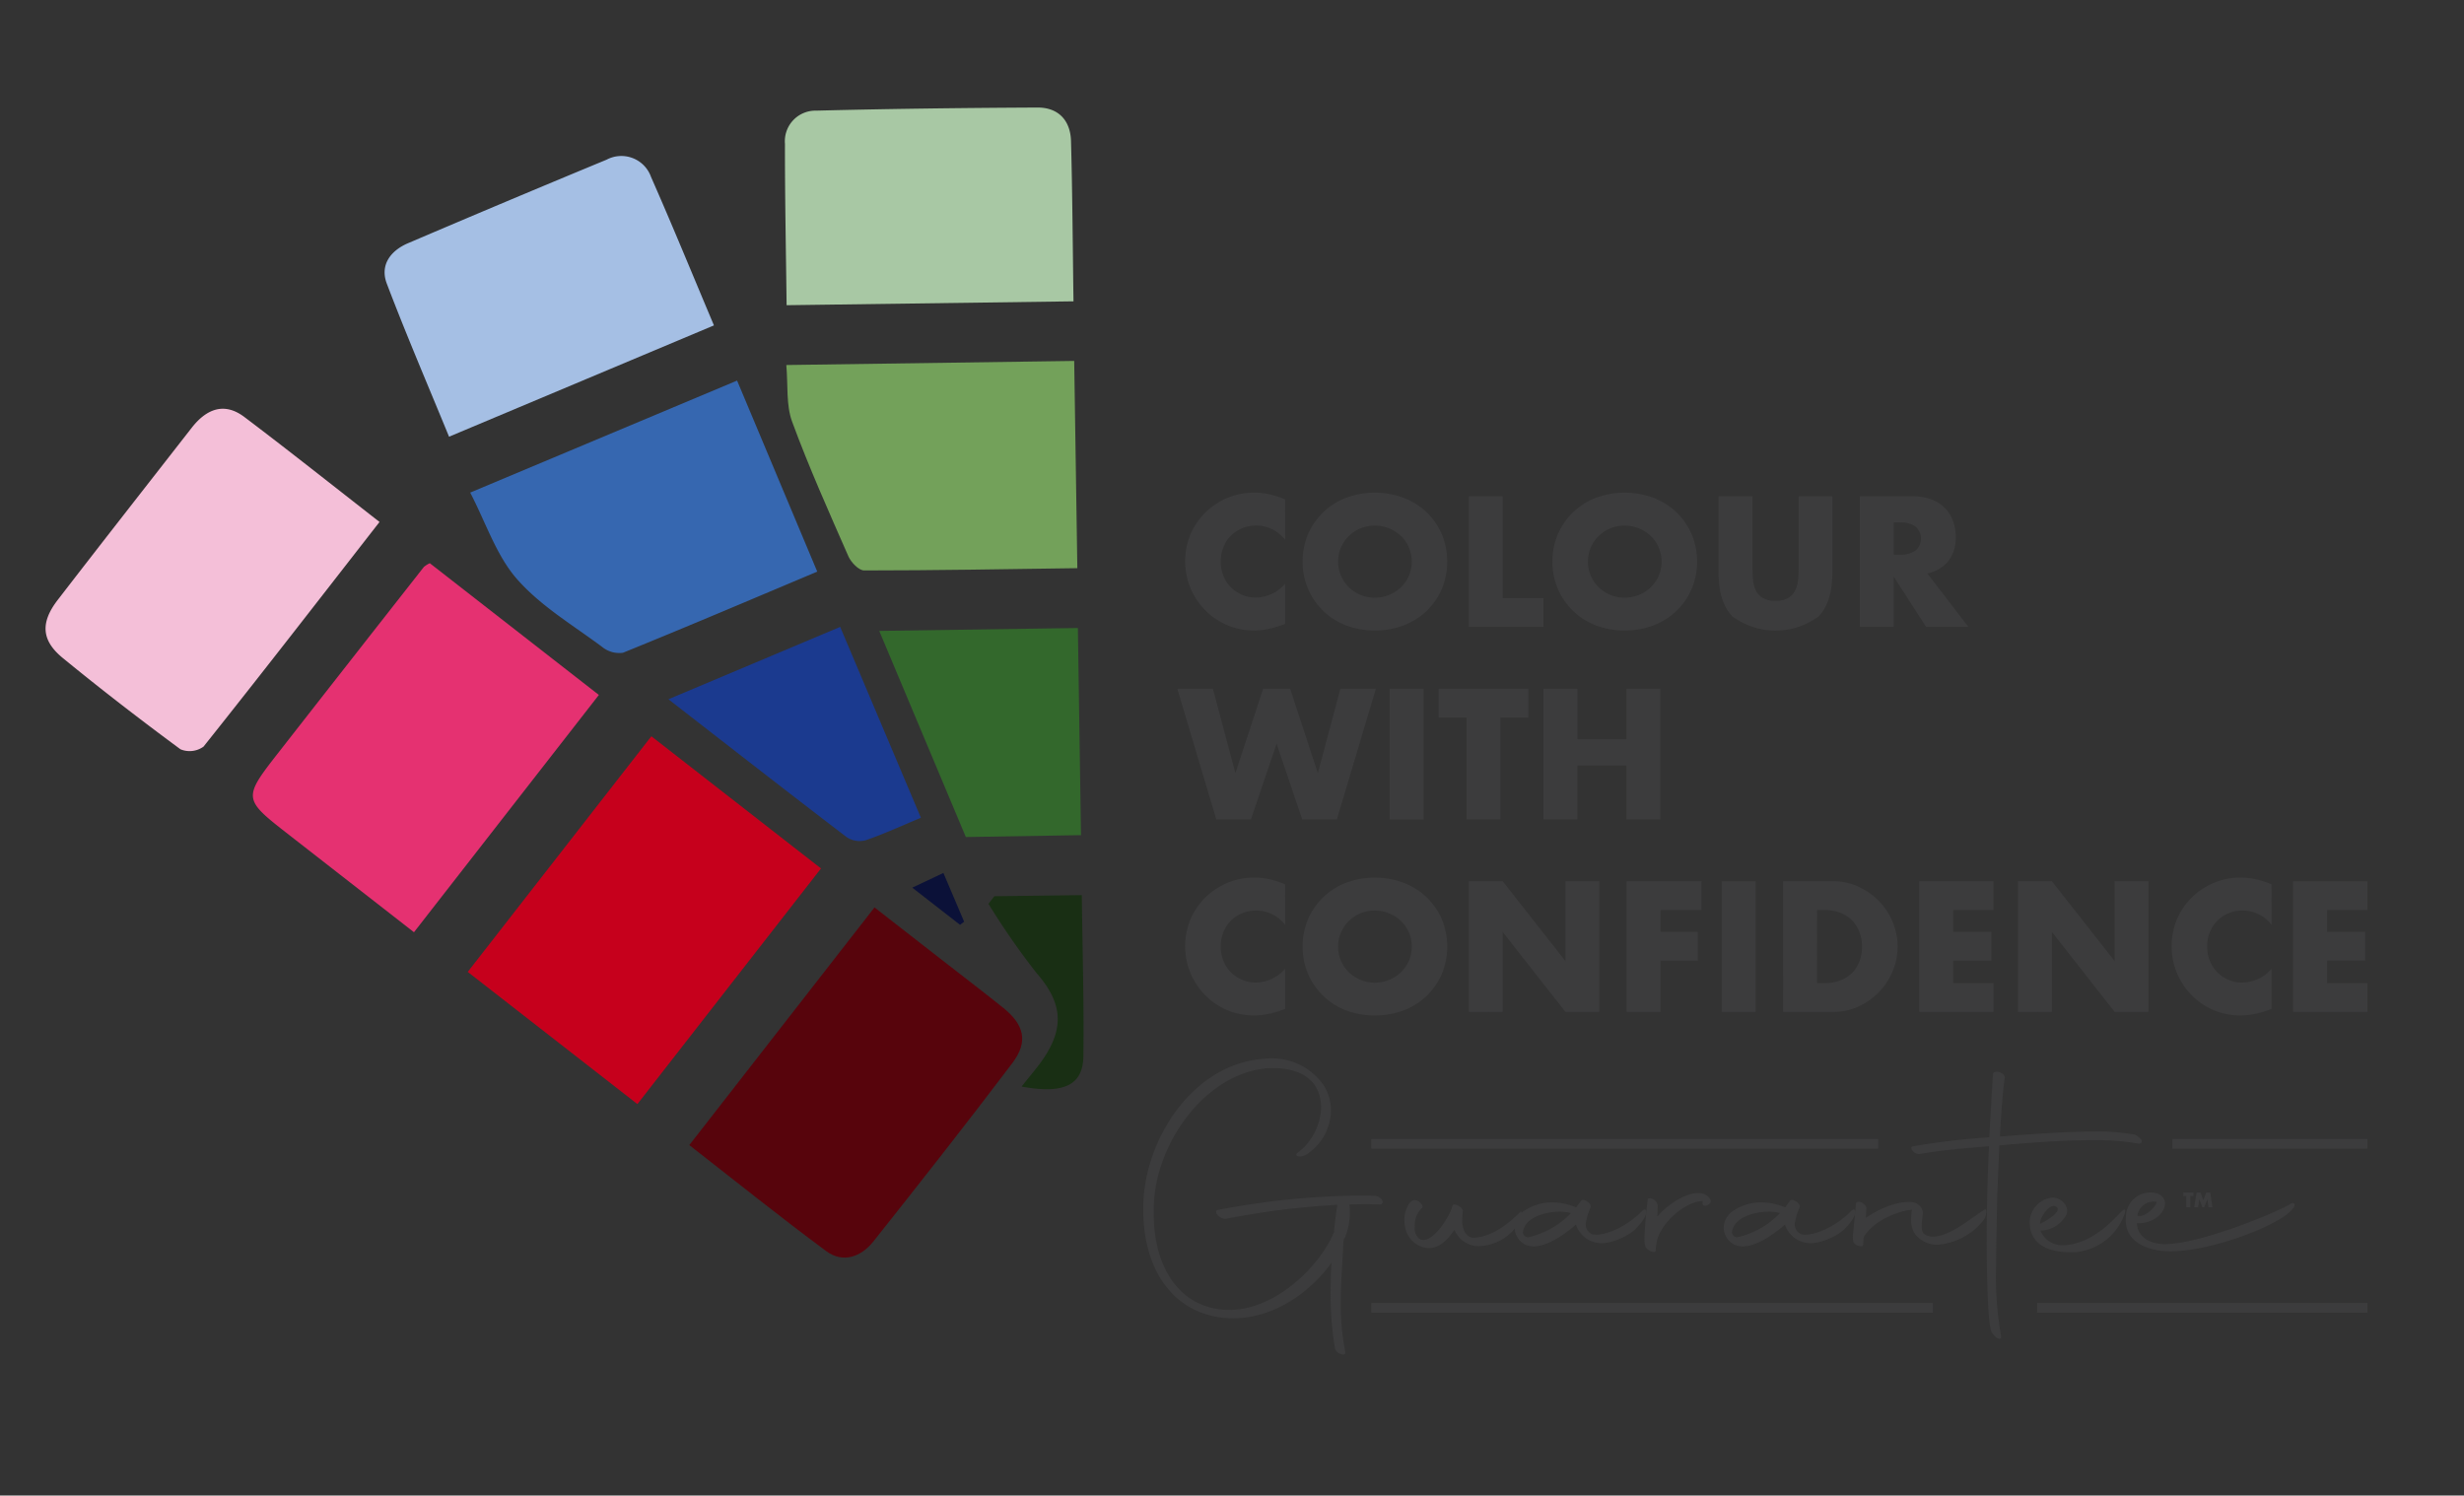 <svg xmlns="http://www.w3.org/2000/svg" xmlns:xlink="http://www.w3.org/1999/xlink" width="285" height="173" viewBox="0 0 285 173">
  <rect x="0" y="0" width="285" height="173" fill="#333333" stroke="none"/>
  <defs>
    <clipPath id="clip-CWC_logo">
      <rect width="285" height="173"/>
    </clipPath>
  </defs>
  <g id="CWC_logo" data-name="CWC logo" clip-path="url(#clip-CWC_logo)">
    <g id="Group_49991" data-name="Group 49991" transform="translate(-163.853 -193.453)">
      <g id="Group_49991-2" data-name="Group 49991" transform="translate(300.034 250.443)">
        <path id="Path_114740" data-name="Path 114740" d="M535.266,331.2a4.194,4.194,0,0,0-3.367-1.663,4.126,4.126,0,0,0-1.633.32,3.912,3.912,0,0,0-2.144,2.184,4.309,4.309,0,0,0-.31,1.643,4.36,4.36,0,0,0,.31,1.663,4,4,0,0,0,2.154,2.2,3.994,3.994,0,0,0,1.6.321,4.548,4.548,0,0,0,3.387-1.6v4.649l-.4.141a11.627,11.627,0,0,1-1.683.471,8.146,8.146,0,0,1-1.543.151,7.889,7.889,0,0,1-5.521-2.254,8.273,8.273,0,0,1-1.753-2.545,8.16,8.16,0,0,1-.01-6.413,7.98,7.98,0,0,1,7.3-4.739,8.305,8.305,0,0,1,1.774.19,10.825,10.825,0,0,1,1.833.591Z" transform="translate(-522.801 -325.733)" fill="#3c3c3d"/>
        <path id="Path_114741" data-name="Path 114741" d="M560.25,333.709a7.786,7.786,0,0,1,4.98-7.365,9.605,9.605,0,0,1,6.743,0,7.966,7.966,0,0,1,2.655,1.693,7.75,7.75,0,0,1,1.733,2.535,8.228,8.228,0,0,1,0,6.272,7.751,7.751,0,0,1-1.733,2.535,7.965,7.965,0,0,1-2.655,1.693,9.606,9.606,0,0,1-6.743,0,7.815,7.815,0,0,1-4.98-7.364Zm4.108,0a4.02,4.02,0,0,0,.341,1.663,4.162,4.162,0,0,0,2.274,2.194,4.371,4.371,0,0,0,4.629-.872,4.129,4.129,0,0,0,.932-1.322,4.234,4.234,0,0,0,0-3.327,4.137,4.137,0,0,0-.932-1.323,4.407,4.407,0,0,0-4.629-.871,4.16,4.16,0,0,0-2.274,2.194A4.021,4.021,0,0,0,564.358,333.709Z" transform="translate(-545.762 -325.733)" fill="#3c3c3d"/>
        <path id="Path_114742" data-name="Path 114742" d="M615.872,326.865v11.783h4.709v3.326h-8.637v-15.11Z" transform="translate(-578.239 -326.444)" fill="#3c3c3d"/>
        <path id="Path_114743" data-name="Path 114743" d="M637.981,333.709a7.786,7.786,0,0,1,4.98-7.365,9.606,9.606,0,0,1,6.743,0,7.966,7.966,0,0,1,2.655,1.693,7.75,7.75,0,0,1,1.733,2.535,8.227,8.227,0,0,1,0,6.272,7.751,7.751,0,0,1-1.733,2.535,7.965,7.965,0,0,1-2.655,1.693,9.607,9.607,0,0,1-6.743,0,7.815,7.815,0,0,1-4.98-7.364Zm4.108,0a4.02,4.02,0,0,0,.341,1.663,4.162,4.162,0,0,0,2.274,2.194,4.371,4.371,0,0,0,4.629-.872,4.135,4.135,0,0,0,.932-1.322,4.234,4.234,0,0,0,0-3.327,4.143,4.143,0,0,0-.932-1.323,4.408,4.408,0,0,0-4.629-.871,4.159,4.159,0,0,0-2.274,2.194A4.021,4.021,0,0,0,642.089,333.709Z" transform="translate(-594.597 -325.733)" fill="#3c3c3d"/>
        <path id="Path_114744" data-name="Path 114744" d="M693.6,326.865v8.216q0,.661.05,1.353a3.692,3.692,0,0,0,.3,1.252,2.086,2.086,0,0,0,.791.912,2.794,2.794,0,0,0,1.523.35,2.741,2.741,0,0,0,1.513-.35,2.174,2.174,0,0,0,.791-.912,3.569,3.569,0,0,0,.311-1.252q.05-.692.05-1.353v-8.216h3.907v8.757q0,3.527-1.613,5.15a8.4,8.4,0,0,1-9.929,0q-1.623-1.623-1.623-5.15v-8.757Z" transform="translate(-627.075 -326.444)" fill="#3c3c3d"/>
        <path id="Path_114745" data-name="Path 114745" d="M746.173,341.975h-4.89l-3.747-5.812v5.812h-3.928v-15.11h6.112a6.006,6.006,0,0,1,2.2.371,4.149,4.149,0,0,1,2.475,2.495,5.173,5.173,0,0,1,.311,1.8,4.434,4.434,0,0,1-.832,2.8,4.187,4.187,0,0,1-2.455,1.453Zm-8.637-8.357h.741a2.863,2.863,0,0,0,1.784-.481,1.849,1.849,0,0,0,0-2.765,2.866,2.866,0,0,0-1.784-.481h-.741Z" transform="translate(-654.675 -326.444)" fill="#3c3c3d"/>
        <path id="Path_114746" data-name="Path 114746" d="M525.385,386.76l2.605,9.759,3.206-9.759h3.126l3.206,9.759,2.6-9.759h4.108l-4.509,15.11h-4.008l-2.966-8.757-2.966,8.757h-4.008l-4.509-15.11Z" transform="translate(-521.277 -364.074)" fill="#3c3c3d"/>
        <path id="Path_114747" data-name="Path 114747" d="M591.24,386.76v15.11h-3.928V386.76Z" transform="translate(-562.764 -364.074)" fill="#3c3c3d"/>
        <path id="Path_114748" data-name="Path 114748" d="M609.72,390.086V401.87h-3.928V390.086h-3.226V386.76h10.38v3.326Z" transform="translate(-572.347 -364.074)" fill="#3c3c3d"/>
        <path id="Path_114749" data-name="Path 114749" d="M639.107,392.591h5.671V386.76h3.927v15.11h-3.927v-6.232h-5.671v6.232h-3.928V386.76h3.928Z" transform="translate(-592.837 -364.074)" fill="#3c3c3d"/>
        <path id="Path_114750" data-name="Path 114750" d="M535.266,450.994a4.193,4.193,0,0,0-3.367-1.663,4.125,4.125,0,0,0-1.633.32,3.912,3.912,0,0,0-2.144,2.184,4.307,4.307,0,0,0-.31,1.643,4.36,4.36,0,0,0,.31,1.663,4.009,4.009,0,0,0,2.154,2.2,3.994,3.994,0,0,0,1.6.32,4.549,4.549,0,0,0,3.387-1.6v4.649l-.4.14a11.689,11.689,0,0,1-1.683.471,8.183,8.183,0,0,1-1.543.15,7.888,7.888,0,0,1-5.521-2.254,8.27,8.27,0,0,1-1.753-2.545,8.16,8.16,0,0,1-.01-6.413,7.982,7.982,0,0,1,7.3-4.739,8.28,8.28,0,0,1,1.774.191,10.768,10.768,0,0,1,1.833.591Z" transform="translate(-522.801 -400.992)" fill="#3c3c3d"/>
        <path id="Path_114751" data-name="Path 114751" d="M560.25,453.5a7.787,7.787,0,0,1,4.98-7.365,9.606,9.606,0,0,1,6.743,0,7.965,7.965,0,0,1,2.655,1.694,7.746,7.746,0,0,1,1.733,2.535,8.227,8.227,0,0,1,0,6.272,7.745,7.745,0,0,1-1.733,2.535,7.957,7.957,0,0,1-2.655,1.693,9.606,9.606,0,0,1-6.743,0,7.815,7.815,0,0,1-4.98-7.364Zm4.108,0a4.018,4.018,0,0,0,.341,1.663,4.159,4.159,0,0,0,2.274,2.194,4.372,4.372,0,0,0,4.629-.871,4.13,4.13,0,0,0,.932-1.323,4.233,4.233,0,0,0,0-3.326,4.134,4.134,0,0,0-.932-1.323,4.408,4.408,0,0,0-4.629-.872,4.162,4.162,0,0,0-2.274,2.194A4.02,4.02,0,0,0,564.358,453.5Z" transform="translate(-545.762 -400.992)" fill="#3c3c3d"/>
        <path id="Path_114752" data-name="Path 114752" d="M611.944,461.765V446.655h3.928l7.254,9.238v-9.238h3.908v15.109h-3.908l-7.254-9.238v9.238Z" transform="translate(-578.239 -401.703)" fill="#3c3c3d"/>
        <path id="Path_114753" data-name="Path 114753" d="M669.709,449.982H664.98v2.525h4.309v3.326H664.98v5.932h-3.928V446.655h8.657Z" transform="translate(-609.091 -401.703)" fill="#3c3c3d"/>
        <path id="Path_114754" data-name="Path 114754" d="M694.574,446.655v15.109h-3.928V446.655Z" transform="translate(-627.684 -401.703)" fill="#3c3c3d"/>
        <path id="Path_114755" data-name="Path 114755" d="M709.728,446.655h5.811a6.855,6.855,0,0,1,2.9.622,7.89,7.89,0,0,1,2.365,1.653,7.676,7.676,0,0,1,1.593,2.4,7.413,7.413,0,0,1,.01,5.731,7.652,7.652,0,0,1-1.583,2.415,7.8,7.8,0,0,1-2.365,1.663,6.9,6.9,0,0,1-2.916.621h-5.811Zm3.928,11.783h.9a4.87,4.87,0,0,0,1.823-.321,3.9,3.9,0,0,0,1.353-.881,3.784,3.784,0,0,0,.842-1.333,4.775,4.775,0,0,0,.29-1.693,4.64,4.64,0,0,0-.3-1.683,3.774,3.774,0,0,0-2.2-2.224,4.826,4.826,0,0,0-1.8-.32h-.9Z" transform="translate(-639.672 -401.703)" fill="#3c3c3d"/>
        <path id="Path_114756" data-name="Path 114756" d="M760.695,449.982h-4.669v2.525h4.408v3.326h-4.408v2.605h4.669v3.326h-8.6V446.655h8.6Z" transform="translate(-666.292 -401.703)" fill="#3c3c3d"/>
        <path id="Path_114757" data-name="Path 114757" d="M782.824,461.765V446.655h3.928l7.254,9.238v-9.238h3.908v15.109h-3.908l-7.254-9.238v9.238Z" transform="translate(-685.595 -401.703)" fill="#3c3c3d"/>
        <path id="Path_114758" data-name="Path 114758" d="M842.2,450.994a4.192,4.192,0,0,0-3.367-1.663,4.124,4.124,0,0,0-1.633.32,3.975,3.975,0,0,0-1.292.872,4.02,4.02,0,0,0-.852,1.313,4.306,4.306,0,0,0-.311,1.643,4.359,4.359,0,0,0,.311,1.663,4.008,4.008,0,0,0,2.154,2.2,3.993,3.993,0,0,0,1.6.32,4.548,4.548,0,0,0,3.387-1.6v4.649l-.4.14a11.682,11.682,0,0,1-1.683.471,8.185,8.185,0,0,1-1.543.15,7.886,7.886,0,0,1-5.521-2.254,8.266,8.266,0,0,1-1.753-2.545,8.16,8.16,0,0,1-.01-6.413,7.981,7.981,0,0,1,7.3-4.739,8.278,8.278,0,0,1,1.774.191,10.755,10.755,0,0,1,1.833.591Z" transform="translate(-715.635 -400.992)" fill="#3c3c3d"/>
        <path id="Path_114759" data-name="Path 114759" d="M877.022,449.982h-4.669v2.525h4.409v3.326h-4.409v2.605h4.669v3.326h-8.6V446.655h8.6Z" transform="translate(-739.375 -401.703)" fill="#3c3c3d"/>
      </g>
      <circle id="Ellipse_4" data-name="Ellipse 4" cx="3.773" cy="3.773" r="3.773" transform="translate(259.469 315.318)" fill="#fff"/>
      <g id="Group_49993" data-name="Group 49993" transform="translate(296.094 315.9)">
        <g id="Group_49992" data-name="Group 49992" transform="translate(0)">
          <path id="Path_114760" data-name="Path 114760" d="M519.3,519.331a90.854,90.854,0,0,1,16.24-1.661c.631,0,1.229,0,1.927.033a1.128,1.128,0,0,1,.83.465c.133.3.033.5-.2.531-.564,0-1.162-.033-1.76-.033s-1.2.033-1.793.033a.1.1,0,0,0-.033.067,7.353,7.353,0,0,1-.532,3.786l-.1.1-.067.5c-.1,2.458-.3,4.65-.3,6.941a29.739,29.739,0,0,0,.531,5.713c.033.232-.2.332-.5.2a1,1,0,0,1-.7-.664,38.025,38.025,0,0,1-.5-6.675c0-1.1.033-2.192.1-3.255l-.2.3c-2.192,2.923-6.111,6.011-10.86,6.144-6.343.166-11.026-4.749-10.694-13.45.3-7.506,5.879-16.108,14.115-16.573a7.279,7.279,0,0,1,6.742,3.088,5.267,5.267,0,0,1,.83,2.89,6.167,6.167,0,0,1-2.458,4.849c-.963.8-1.893.465-1.4.066a6.808,6.808,0,0,0,2.723-5.281,4.93,4.93,0,0,0-.332-1.793c-.8-1.993-2.923-2.724-5.148-2.724a9.35,9.35,0,0,0-.963.033c-6.808.7-12.421,8.237-12.886,15.377-.033.465-.033.93-.033,1.395,0,6.642,3.354,11.192,8.8,11.159,5.115-.033,9.963-4.616,11.823-8.469l.2-.465h.033c.033-.6.1-1.129.166-1.594.067-.664.166-1.229.233-1.627a92.936,92.936,0,0,0-12.953,1.627,1.278,1.278,0,0,1-.9-.432C519.03,519.663,519.03,519.4,519.3,519.331Z" transform="translate(-510.677 -501.816)" fill="#3c3c3d"/>
          <path id="Path_114761" data-name="Path 114761" d="M592.123,549.425a4.017,4.017,0,0,1-.2-1.262,3.179,3.179,0,0,1,.365-1.561,1.32,1.32,0,0,1,.664-.731,1.013,1.013,0,0,1,.9.4c.266.265.2.465.033.564a2.788,2.788,0,0,0-.764,2.126,1.566,1.566,0,0,0,.5,1.362c1.362.93,3.587-2.591,3.852-3.786.1-.465,1.262.133,1.2.631a11.628,11.628,0,0,0-.066,1.361c.133.8.365,1.595,1.3,1.694,2.292-.1,4.284-1.86,5.38-2.956.3-.4.266.6-.133,1.229a5.562,5.562,0,0,1-4.65,2.69,3.016,3.016,0,0,1-2.79-1.893c-.664.963-1.627,2.125-2.989,2.125A2.906,2.906,0,0,1,592.123,549.425Z" transform="translate(-561.721 -529.485)" fill="#3c3c3d"/>
          <path id="Path_114762" data-name="Path 114762" d="M626.228,549.028a2.442,2.442,0,0,1,1.2-2.026,5.768,5.768,0,0,1,3.189-.9,6.733,6.733,0,0,1,2.69.565h.033l.565-.764c.2-.365,1.328.366,1.1.764a8.124,8.124,0,0,0-.531,1.727,1.249,1.249,0,0,0,.73,1.395c1.694.332,4.55-1.362,5.746-2.69.565-.565,1.063.265-.764,2.092-.83.83-3.122,1.893-4.517,1.561a3.125,3.125,0,0,1-2.358-2.092c-.93.83-3.122,2.524-4.882,2.524a2.167,2.167,0,0,1-1.2-.332A2.249,2.249,0,0,1,626.228,549.028Zm6.509-1.694a4.727,4.727,0,0,0-1.3-.166c-1.661,0-3.853.631-4.218,2.159a.6.6,0,0,0,.6.8A9.812,9.812,0,0,0,632.737,547.334Z" transform="translate(-583.273 -529.453)" fill="#3c3c3d"/>
          <path id="Path_114763" data-name="Path 114763" d="M666.974,544.462c0-.232.332-.232.664-.067a.969.969,0,0,1,.5.7l-.034,1.3c.83-1.063,3.288-2.989,5.115-2.69.764.133,1.229.83,1,1.1-.465.531-.93.332-.9.066l.033-.265c-1.661-.033-4.417,1.993-5.214,4.284a7.661,7.661,0,0,0-.233,1.428c.033.432-1.063,0-1.2-.5C666.575,549.511,666.509,548.647,666.974,544.462Z" transform="translate(-608.643 -528.109)" fill="#3c3c3d"/>
          <path id="Path_114764" data-name="Path 114764" d="M691.262,549.028a2.441,2.441,0,0,1,1.2-2.026,5.768,5.768,0,0,1,3.189-.9,6.731,6.731,0,0,1,2.69.565h.033l.565-.764c.2-.365,1.329.366,1.1.764a8.135,8.135,0,0,0-.531,1.727,1.25,1.25,0,0,0,.731,1.395c1.694.332,4.55-1.362,5.745-2.69.565-.565,1.063.265-.763,2.092-.83.83-3.122,1.893-4.517,1.561a3.126,3.126,0,0,1-2.358-2.092c-.93.83-3.122,2.524-4.882,2.524a2.168,2.168,0,0,1-1.2-.332A2.249,2.249,0,0,1,691.262,549.028Zm6.509-1.694a4.727,4.727,0,0,0-1.3-.166c-1.661,0-3.853.631-4.218,2.159a.6.6,0,0,0,.6.8A9.811,9.811,0,0,0,697.771,547.334Z" transform="translate(-624.13 -529.453)" fill="#3c3c3d"/>
          <path id="Path_114765" data-name="Path 114765" d="M731.485,549.933l.332-3.321c0-.233.332-.266.664-.133.266.166.565.465.531.664l-.067,1.129c1.13-.831,3.521-2.026,5.38-1.827a1.411,1.411,0,0,1,1.229,1.162c0,.565-.365,1.827.066,2.458a1.709,1.709,0,0,0,1.129.365c2.059,0,4.949-2.624,6.012-3.155.133-.066.265.664-.233,1.3a7.545,7.545,0,0,1-5.281,2.789,3.193,3.193,0,0,1-2.624-1.262,2.9,2.9,0,0,1-.432-1.66,6.8,6.8,0,0,1,.1-1.129c-2.458.266-4.982,1.86-5.613,3.255l-.033.764c.033.432-1.129.133-1.163-.4A3.327,3.327,0,0,1,731.485,549.933Z" transform="translate(-649.377 -529.827)" fill="#3c3c3d"/>
          <path id="Path_114766" data-name="Path 114766" d="M758.369,525.115c0-1.926.033-3.72.066-5.015.033-1.561.1-3.521.2-5.546-2.757.232-5.347.432-8,.9-.631.1-1.329-.764-.764-.9a85.5,85.5,0,0,1,8.8-1.03c.132-2.591.3-5.214.432-7.273-.033-.532,1.262-.332,1.362.332-.233,1.661-.432,4.251-.565,6.842.3,0,.631-.033.963-.066,2.823-.2,6.609-.5,9.864-.5a24.248,24.248,0,0,1,4.816.365,2.166,2.166,0,0,1,.764.664c.033.266-.133.4-.4.365a28.541,28.541,0,0,0-5.347-.4c-3.554,0-7.439.332-9.964.532a5.953,5.953,0,0,1-.764.067l-.232,5.58c-.033,2.126-.133,5.248-.133,8.269a39.558,39.558,0,0,0,.564,8.2c.1.764-.93.067-1.163-.631C758.5,534.713,758.369,529.565,758.369,525.115Z" transform="translate(-660.819 -504.411)" fill="#3c3c3d"/>
          <path id="Path_114767" data-name="Path 114767" d="M786.654,549.077a3.086,3.086,0,0,1-.166-.963,2.893,2.893,0,0,1,2.624-3.022c1.029,0,1.993,1,1.627,1.96a3.5,3.5,0,0,1-3.023,1.86,2.765,2.765,0,0,0,2.425,1.694c3.122,0,5.447-2.325,6.842-3.786.764-.8.631-.033.166.9A6.673,6.673,0,0,1,791.8,551.4C789.842,551.5,787.318,551.136,786.654,549.077Zm1.029-.963c1.4-.631,2.325-1.528,1.96-1.893C788.946,545.523,787.65,547.283,787.683,548.113Z" transform="translate(-683.957 -529.004)" fill="#3c3c3d"/>
          <path id="Path_114768" data-name="Path 114768" d="M816.372,546.206a2.848,2.848,0,0,1,2.757-2.723,2.458,2.458,0,0,1,.963.166,1.262,1.262,0,0,1,.8.963c.1,1.2-1.4,2.557-3.255,2.424.1,1.727,1.66,2.424,3.255,2.424,4.251,0,13.65-3.985,14.547-4.682.166-.133.5-.067.432.2-.432,1.761-8.834,5.181-14.082,5.314C819.062,550.358,816.04,549.3,816.372,546.206Zm1.328-.033c.731.266,2.093-.9,2.225-1.594A1.889,1.889,0,0,0,817.7,546.173Z" transform="translate(-702.716 -527.993)" fill="#3c3c3d"/>
        </g>
      </g>
      <g id="Group_49998" data-name="Group 49998" transform="translate(322.458 325.204)">
        <g id="Group_49994" data-name="Group 49994" transform="translate(77.014 18.977)">
          <rect id="Rectangle_4673" data-name="Rectangle 4673" width="38.209" height="1.115" fill="#3c3c3d"/>
        </g>
        <g id="Group_49995" data-name="Group 49995" transform="translate(0 18.977)">
          <rect id="Rectangle_4674" data-name="Rectangle 4674" width="64.965" height="1.115" fill="#3c3c3d"/>
        </g>
        <g id="Group_49996" data-name="Group 49996" transform="translate(92.659)">
          <rect id="Rectangle_4675" data-name="Rectangle 4675" width="22.564" height="1.115" fill="#3c3c3d"/>
        </g>
        <g id="Group_49997" data-name="Group 49997">
          <rect id="Rectangle_4676" data-name="Rectangle 4676" width="58.639" height="1.115" fill="#3c3c3d"/>
        </g>
      </g>
      <path id="Path_114769" data-name="Path 114769" d="M273.644,362.924l-21.386,27.448-14.4-11.223c-5.428-4.229-5.434-4.234-1.155-9.71q8.337-10.67,16.7-21.321a3.121,3.121,0,0,1,.688-.432Z" transform="translate(-40.523 -89.082)" fill="#e53171"/>
      <path id="Path_114770" data-name="Path 114770" d="M341.335,416.828,320.1,444.085l-19.625-15.291,21.238-27.257Z" transform="translate(-82.521 -122.915)" fill="#c6001c"/>
      <path id="Path_114771" data-name="Path 114771" d="M207.751,312.72c-6.944,8.912-13.59,17.5-20.358,25.989a2.75,2.75,0,0,1-2.668.306c-4.62-3.412-9.174-6.922-13.616-10.562-2.483-2.035-2.59-4.1-.582-6.71,5.135-6.664,10.327-13.284,15.5-19.917,1.676-2.148,3.737-3.029,6.1-1.241C197.276,304.476,202.326,308.493,207.751,312.72Z" transform="translate(0 -58.889)" fill="#f4bfd8"/>
      <path id="Path_114772" data-name="Path 114772" d="M369.42,482.286l21.421-27.493,8.11,6.319c2.266,1.766,4.554,3.505,6.791,5.306,2.433,1.958,2.9,3.924,1.05,6.371-5.261,6.954-10.653,13.811-16.076,20.64-1.412,1.778-3.509,2.567-5.46,1.123C379.927,490.609,374.76,486.446,369.42,482.286Z" transform="translate(-125.838 -156.373)" fill="#57040c"/>
      <path id="Path_114773" data-name="Path 114773" d="M332.118,290.856l9.272,22.1c-7.583,3.192-15,6.356-22.471,9.384a3.126,3.126,0,0,1-2.418-.682c-3.377-2.515-7.131-4.74-9.853-7.853-2.387-2.732-3.584-6.5-5.4-9.993Z" transform="translate(-83.009 -53.379)" fill="#3667b0"/>
      <path id="Path_114774" data-name="Path 114774" d="M432.552,228.31l-33.183.448c-.075-6.379-.2-12.522-.191-18.665a3.538,3.538,0,0,1,3.614-3.84c8.525-.219,17.054-.317,25.582-.361,2.443-.012,3.829,1.5,3.893,3.894C432.429,215.841,432.462,221.9,432.552,228.31Z" transform="translate(-144.533)" fill="#a8c8a4"/>
      <path id="Path_114775" data-name="Path 114775" d="M312.7,240.624,282.061,253.5c-2.456-5.987-4.953-11.8-7.2-17.707-.821-2.154.436-3.814,2.45-4.675q11.461-4.9,22.975-9.665a3.639,3.639,0,0,1,5.138,2C307.9,229.068,310.224,234.75,312.7,240.624Z" transform="translate(-66.268 -9.53)" fill="#a5bfe4"/>
      <path id="Path_114776" data-name="Path 114776" d="M399.6,285.212l33.3-.474c.121,7.958.24,15.805.364,23.973-8.328.114-16.494.262-24.66.263-.621,0-1.512-.93-1.82-1.63-2.265-5.159-4.572-10.31-6.516-15.592C399.564,289.834,399.81,287.565,399.6,285.212Z" transform="translate(-144.799 -49.535)" fill="#73a15a"/>
      <path id="Path_114777" data-name="Path 114777" d="M451.854,391.807l-13.32.217L428.518,368.18l22.975-.335C451.614,375.891,451.732,383.718,451.854,391.807Z" transform="translate(-162.967 -101.747)" fill="#33682c"/>
      <path id="Path_114778" data-name="Path 114778" d="M362.919,375.871l19.868-8.371,9.336,22.08c-2.261.942-4.286,1.881-6.386,2.6a2.714,2.714,0,0,1-2.179-.345C376.81,386.686,370.119,381.461,362.919,375.871Z" transform="translate(-121.754 -101.531)" fill="#1b3a8f"/>
      <path id="Path_114779" data-name="Path 114779" d="M466.333,473.113c.967-1.24,1.911-2.29,2.671-3.458,2.371-3.642,1.86-6.455-.935-9.666a84,84,0,0,1-5.569-8.021l.684-.874,10.114-.128c.077,6.384.262,12.515.181,18.643C473.436,472.952,471.21,474.012,466.333,473.113Z" transform="translate(-184.316 -153.969)" fill="#192f14"/>
      <path id="Path_114780" data-name="Path 114780" d="M444.318,450.058l-5.525-4.3,3.6-1.7,2.4,5.64Z" transform="translate(-169.422 -149.625)" fill="#0b1138"/>
      <g id="Group_49999" data-name="Group 49999" transform="translate(416.379 331.407)">
        <path id="Path_114781" data-name="Path 114781" d="M835.062,543.925v1.3H834.6v-1.3h-.356v-.4h1.177v.4Zm.446,1.3.281-1.694h.459l.321.87.343-.87h.459l.25,1.694h-.459l-.116-.918-.379.918h-.2l-.361-.918-.134.918Z" transform="translate(-834.246 -543.528)" fill="#3c3c3d"/>
      </g>
    </g>
  </g>
</svg>
